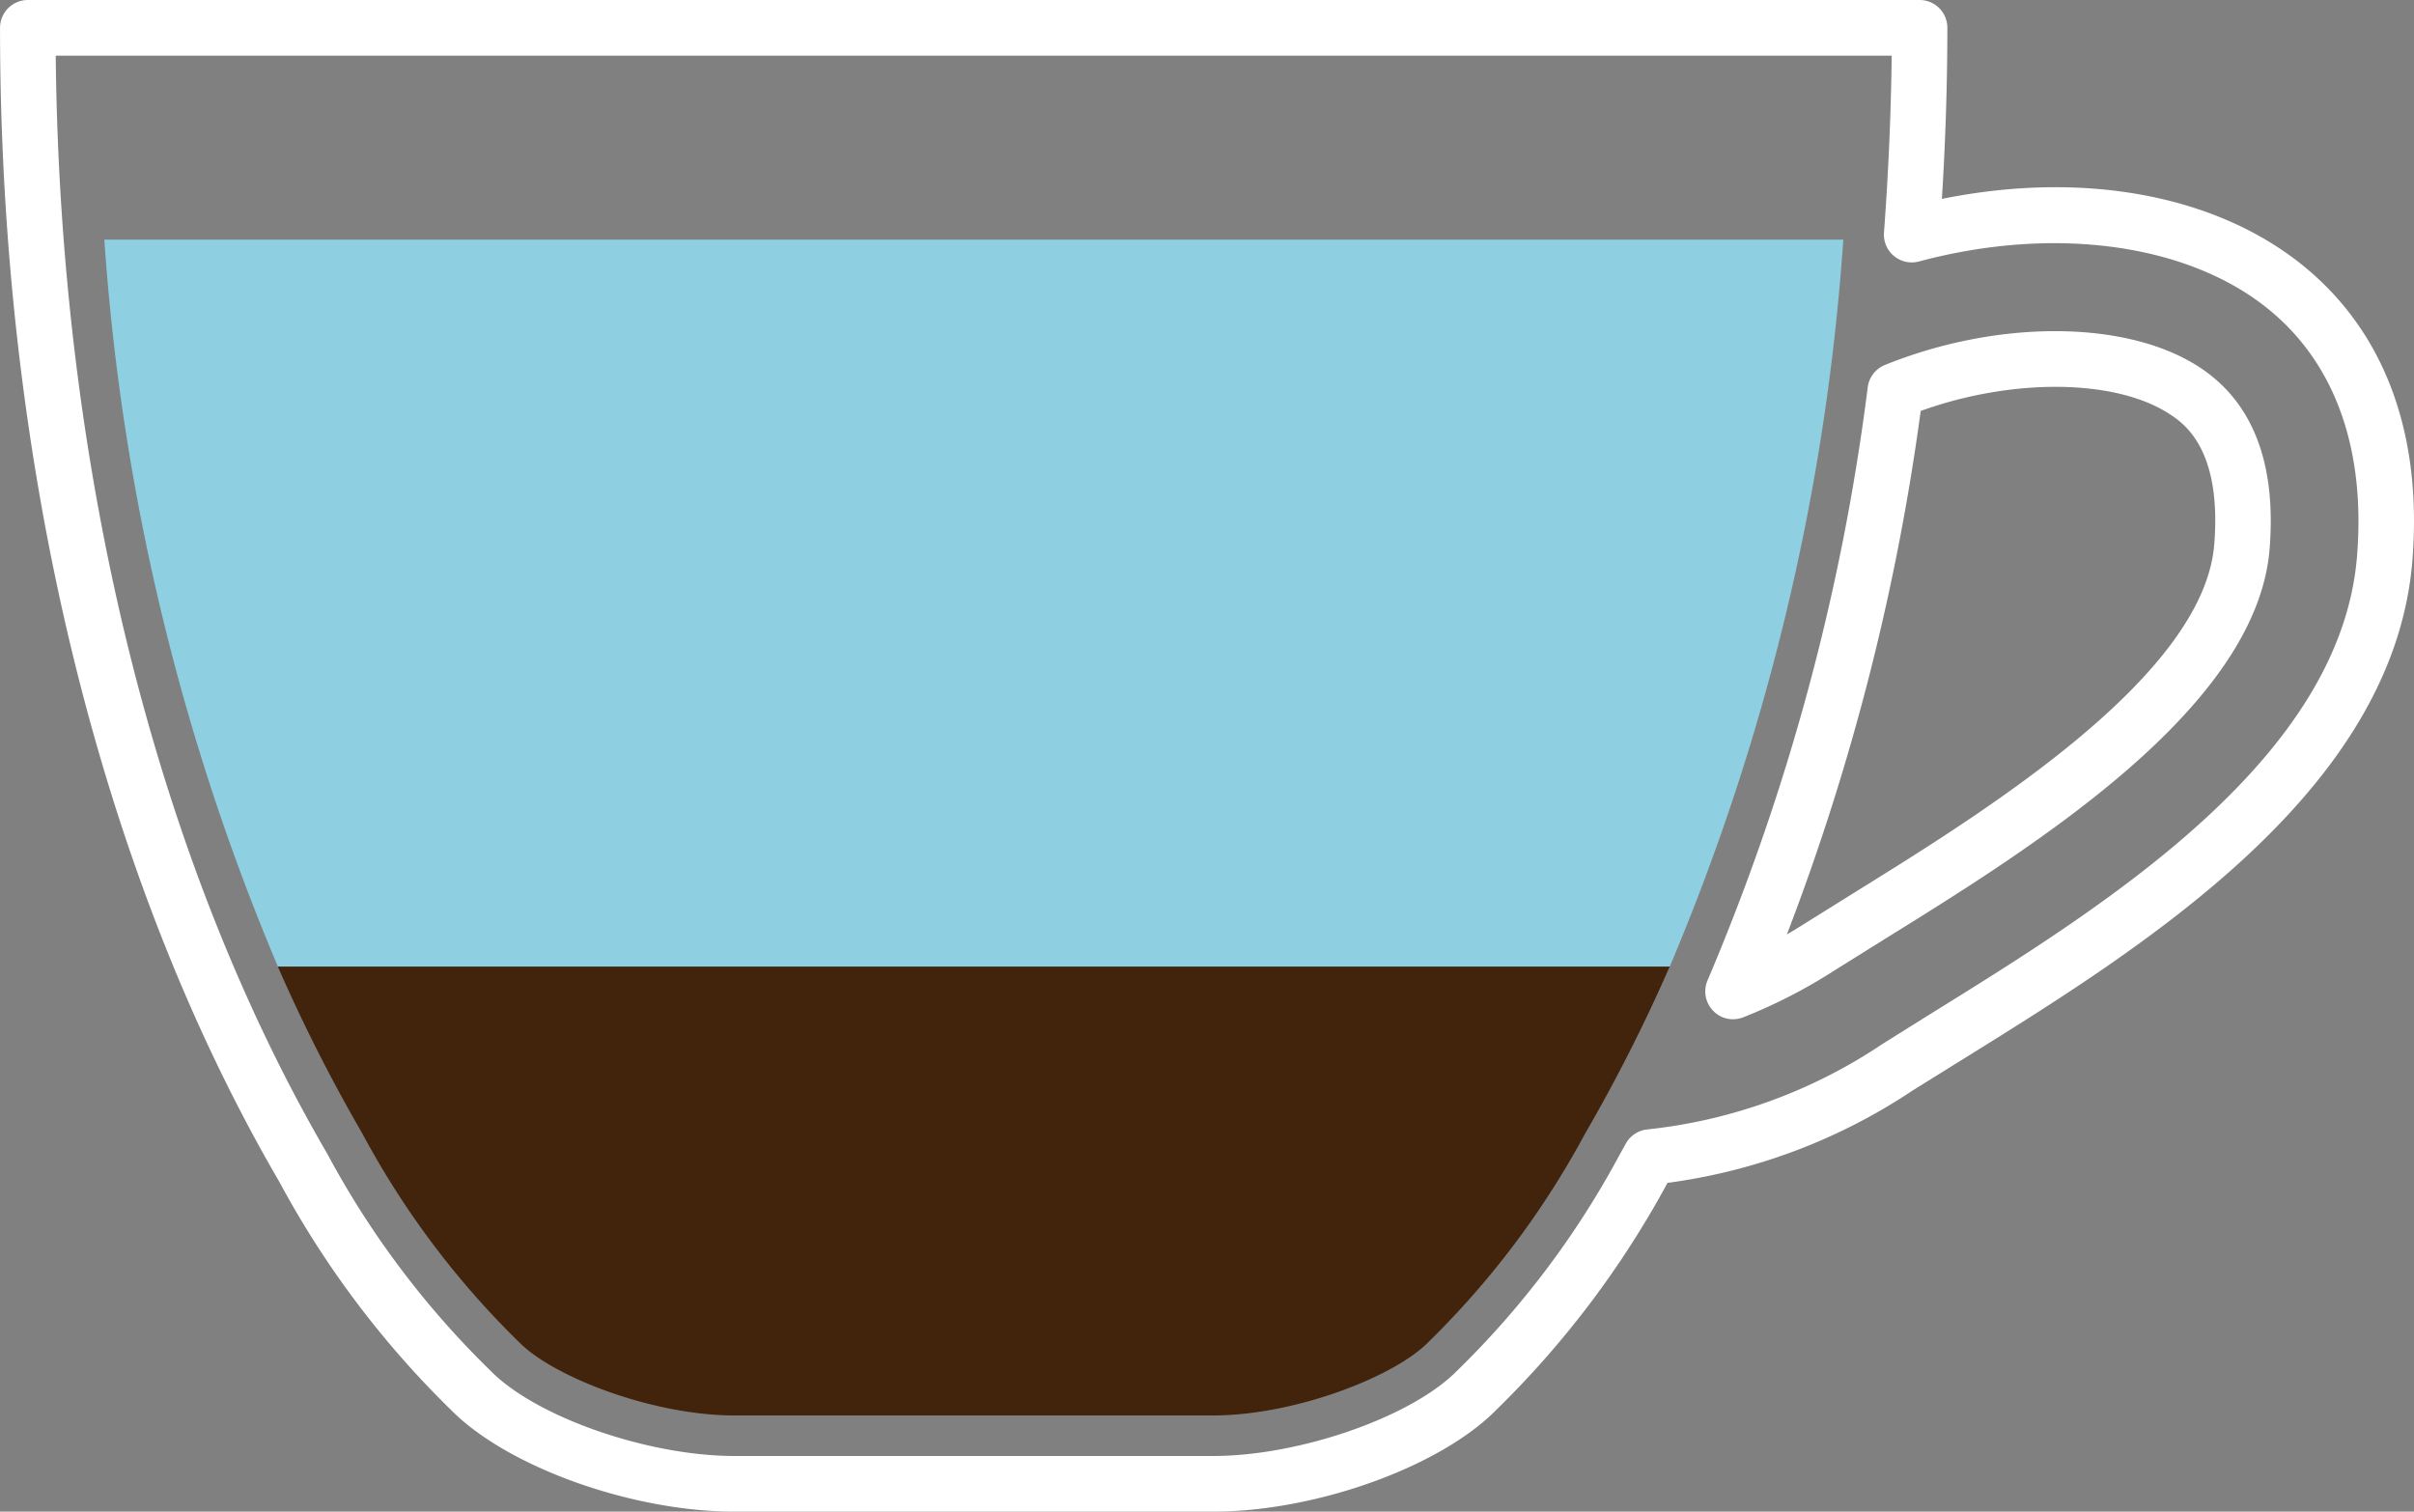 <svg id="Icon_Cafe_Americano" data-name="Icon Cafe Americano" xmlns="http://www.w3.org/2000/svg" width="148.825" height="93.202" viewBox="0 0 148.825 93.202">
  <rect x="0" y="0" width="148.825" height="93.202" fill="#808080" stroke="none"/>
  <g id="Gruppe_1826" data-name="Gruppe 1826" transform="translate(17.125 59.593)">
    <path id="Pfad_299" data-name="Pfad 299" d="M121.655,766.685a52.8,52.8,0,0,0,9.666,12.862c2.095,2.132,8.223,4.511,13.283,4.511H174.07c5.063,0,11.188-2.379,13.288-4.511a53.2,53.2,0,0,0,9.67-12.862,101.88,101.88,0,0,0,5.22-10.306H116.435a102.6,102.6,0,0,0,5.22,10.306" transform="translate(-116.435 -756.379)" fill="#42230b"/>
  </g>
  <g id="Gruppe_1827" data-name="Gruppe 1827" transform="translate(6.432 14.775)">
    <path id="Pfad_300" data-name="Pfad 300" d="M110.084,729.761a139.513,139.513,0,0,0,10.7,44.82h85.81a139.513,139.513,0,0,0,10.7-44.82Z" transform="translate(-110.084 -729.761)" fill="#8ecfe1"/>
  </g>
  <g id="Gruppe_1828" data-name="Gruppe 1828" transform="translate(0)">
    <path id="Pfad_301" data-name="Pfad 301" d="M181.034,814.188H151.555c-6.348,0-14.036-2.761-17.5-6.285a58.188,58.188,0,0,1-10.559-14.031c-11.113-19.062-17.23-44.336-17.23-71.17a1.716,1.716,0,0,1,1.716-1.716H224.606a1.711,1.711,0,0,1,1.714,1.716c0,3.4-.111,6.937-.337,10.547,8.782-1.773,17.038-.241,22.453,4.267,4.9,4.083,7.164,10.3,6.556,18-1.13,14.28-16.582,23.872-27.864,30.871l-2.975,1.852a35.671,35.671,0,0,1-15.086,5.678,58.284,58.284,0,0,1-10.534,13.975C195.073,811.427,187.385,814.188,181.034,814.188ZM109.7,724.418c.254,25.593,6.181,49.59,16.755,67.73A54.789,54.789,0,0,0,136.5,805.495c2.805,2.862,9.7,5.262,15.058,5.262h29.479c5.359,0,12.258-2.408,15.058-5.257a54.72,54.72,0,0,0,10.042-13.357l.384-.689a1.724,1.724,0,0,1,1.283-.83,32.053,32.053,0,0,0,14.522-5.275l3-1.877c10.663-6.61,25.256-15.674,26.253-28.223.519-6.54-1.327-11.761-5.334-15.093-4.954-4.129-13.258-5.3-21.678-3.048a1.716,1.716,0,0,1-2.154-1.781c.278-3.731.434-7.388.475-10.909ZM213.111,783.83a1.683,1.683,0,0,1-1.238-.532,1.711,1.711,0,0,1-.337-1.867,137.471,137.471,0,0,0,9.877-36.581,1.721,1.721,0,0,1,1.059-1.362c6.915-2.792,14.787-2.788,19.281.067,3.367,2.14,4.859,5.932,4.435,11.266h0c-.786,9.828-14.585,18.391-23.716,24.056l-3.043,1.9a32.524,32.524,0,0,1-5.7,2.935,1.746,1.746,0,0,1-.615.116Zm11.566-37.51a143.585,143.585,0,0,1-8.25,32.279c.384-.224.781-.465,1.179-.719l3.068-1.913c8.023-4.98,21.451-13.315,22.1-21.414h0c.478-5.987-1.943-7.523-2.854-8.1-3.319-2.1-9.6-2.162-15.241-.13Zm19.8,8.365Z" transform="translate(-106.264 -720.986)" fill="#fff"/>
  </g>
</svg>

